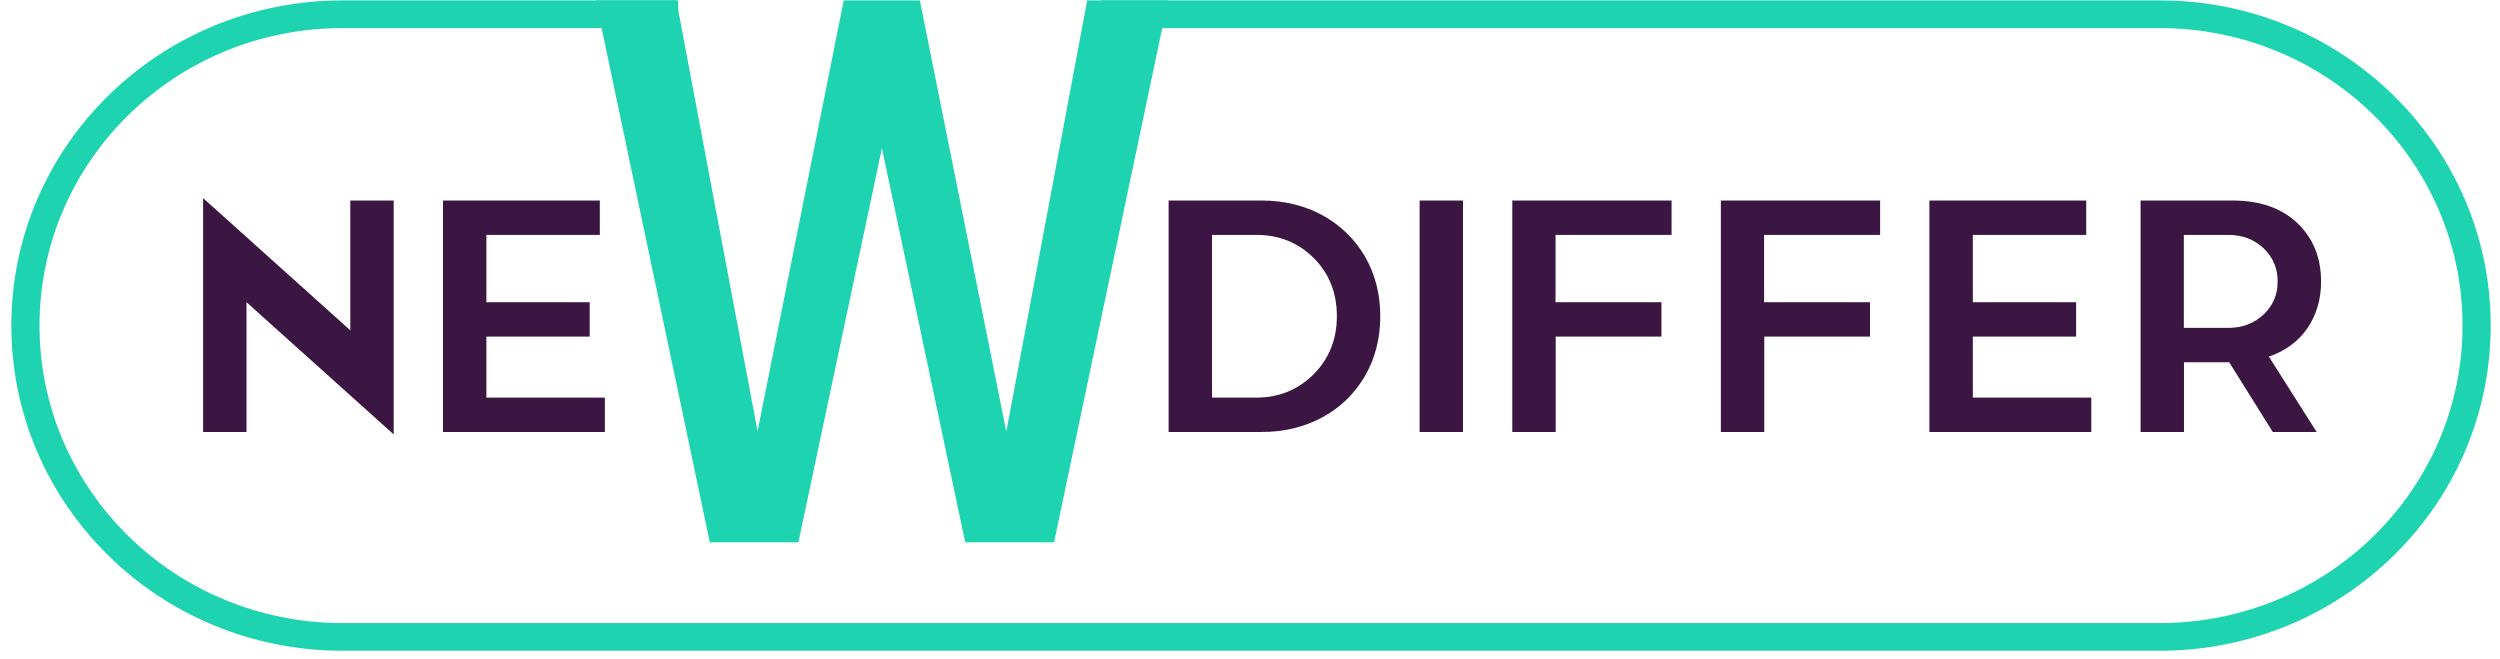 <svg width="205" height="54" viewBox="0 0 205 54" fill="none" xmlns="http://www.w3.org/2000/svg">
<path d="M28.724 27.085V16.443H32.283V35.622L20.213 24.782V35.423H16.654V16.245L28.724 27.085Z" fill="#3C1642"/>
<path d="M36.325 35.423V16.443H49.184V19.262H39.884V24.782H48.355V27.601H39.884V32.604H49.599V35.423H36.325Z" fill="#3C1642"/>
<path d="M82.517 35.393L89.149 0.034H95.781L86.431 44.473H79.146L72.318 12.151L65.468 44.473H58.205L48.855 0.034H55.465L62.12 35.362L69.187 0.034H75.428L82.517 35.393Z" fill="#1DD3B0"/>
<path d="M95.826 16.443H103.453C105.3 16.443 106.968 16.849 108.458 17.661C109.93 18.473 111.09 19.602 111.937 21.049C112.767 22.496 113.182 24.124 113.182 25.933C113.182 27.742 112.767 29.37 111.937 30.817C111.081 32.282 109.921 33.411 108.458 34.205C106.968 35.017 105.3 35.423 103.453 35.423H95.826V16.443ZM99.385 32.604H103.025C104.863 32.604 106.424 31.969 107.709 30.698C108.985 29.419 109.622 27.83 109.622 25.933C109.622 24.001 108.985 22.404 107.709 21.142C106.442 19.889 104.881 19.262 103.025 19.262H99.385V32.604Z" fill="#3C1642"/>
<path d="M116.407 35.423V16.443H119.966V35.423H116.407Z" fill="#3C1642"/>
<path d="M124.008 35.423V16.443H137.068V19.262H127.554V24.782H136.239V27.601H127.567V35.423H124.008Z" fill="#3C1642"/>
<path d="M141.11 35.423V16.443H154.17V19.262H144.656V24.782H153.341V27.601H144.669V35.423H141.11Z" fill="#3C1642"/>
<path d="M158.211 35.423V16.443H171.071V19.262H161.771V24.782H170.242V27.601H161.771V32.604H171.486V35.423H158.211Z" fill="#3C1642"/>
<path d="M190.328 23.087C190.328 24.535 189.957 25.805 189.217 26.899C188.468 27.994 187.41 28.774 186.046 29.242L189.966 35.423H186.367L182.794 29.705H179.087V35.423H175.527V16.443H183.075C185.314 16.443 187.085 17.061 188.387 18.296C189.681 19.54 190.328 21.137 190.328 23.087ZM179.074 19.262V26.886H182.713C183.864 26.886 184.832 26.52 185.617 25.788C186.385 25.055 186.768 24.155 186.768 23.087C186.777 22.029 186.398 21.124 185.631 20.374C184.855 19.633 183.882 19.262 182.713 19.262H179.074Z" fill="#3C1642"/>
<path fill-rule="evenodd" clip-rule="evenodd" d="M28.076 2.303C14.359 2.303 3.24 13.225 3.24 26.698C3.24 40.17 14.359 51.092 28.076 51.092H177.091C190.807 51.092 201.927 40.17 201.927 26.698C201.927 13.225 190.807 2.303 177.091 2.303H90.262V0.034H177.091C192.083 0.034 204.237 11.972 204.237 26.698C204.237 41.423 192.083 53.361 177.091 53.361H28.076C13.084 53.361 0.93 41.423 0.93 26.698C0.93 11.972 13.084 0.034 28.076 0.034H55.607V2.303H28.076Z" fill="#1DD3B0"/>
</svg>
